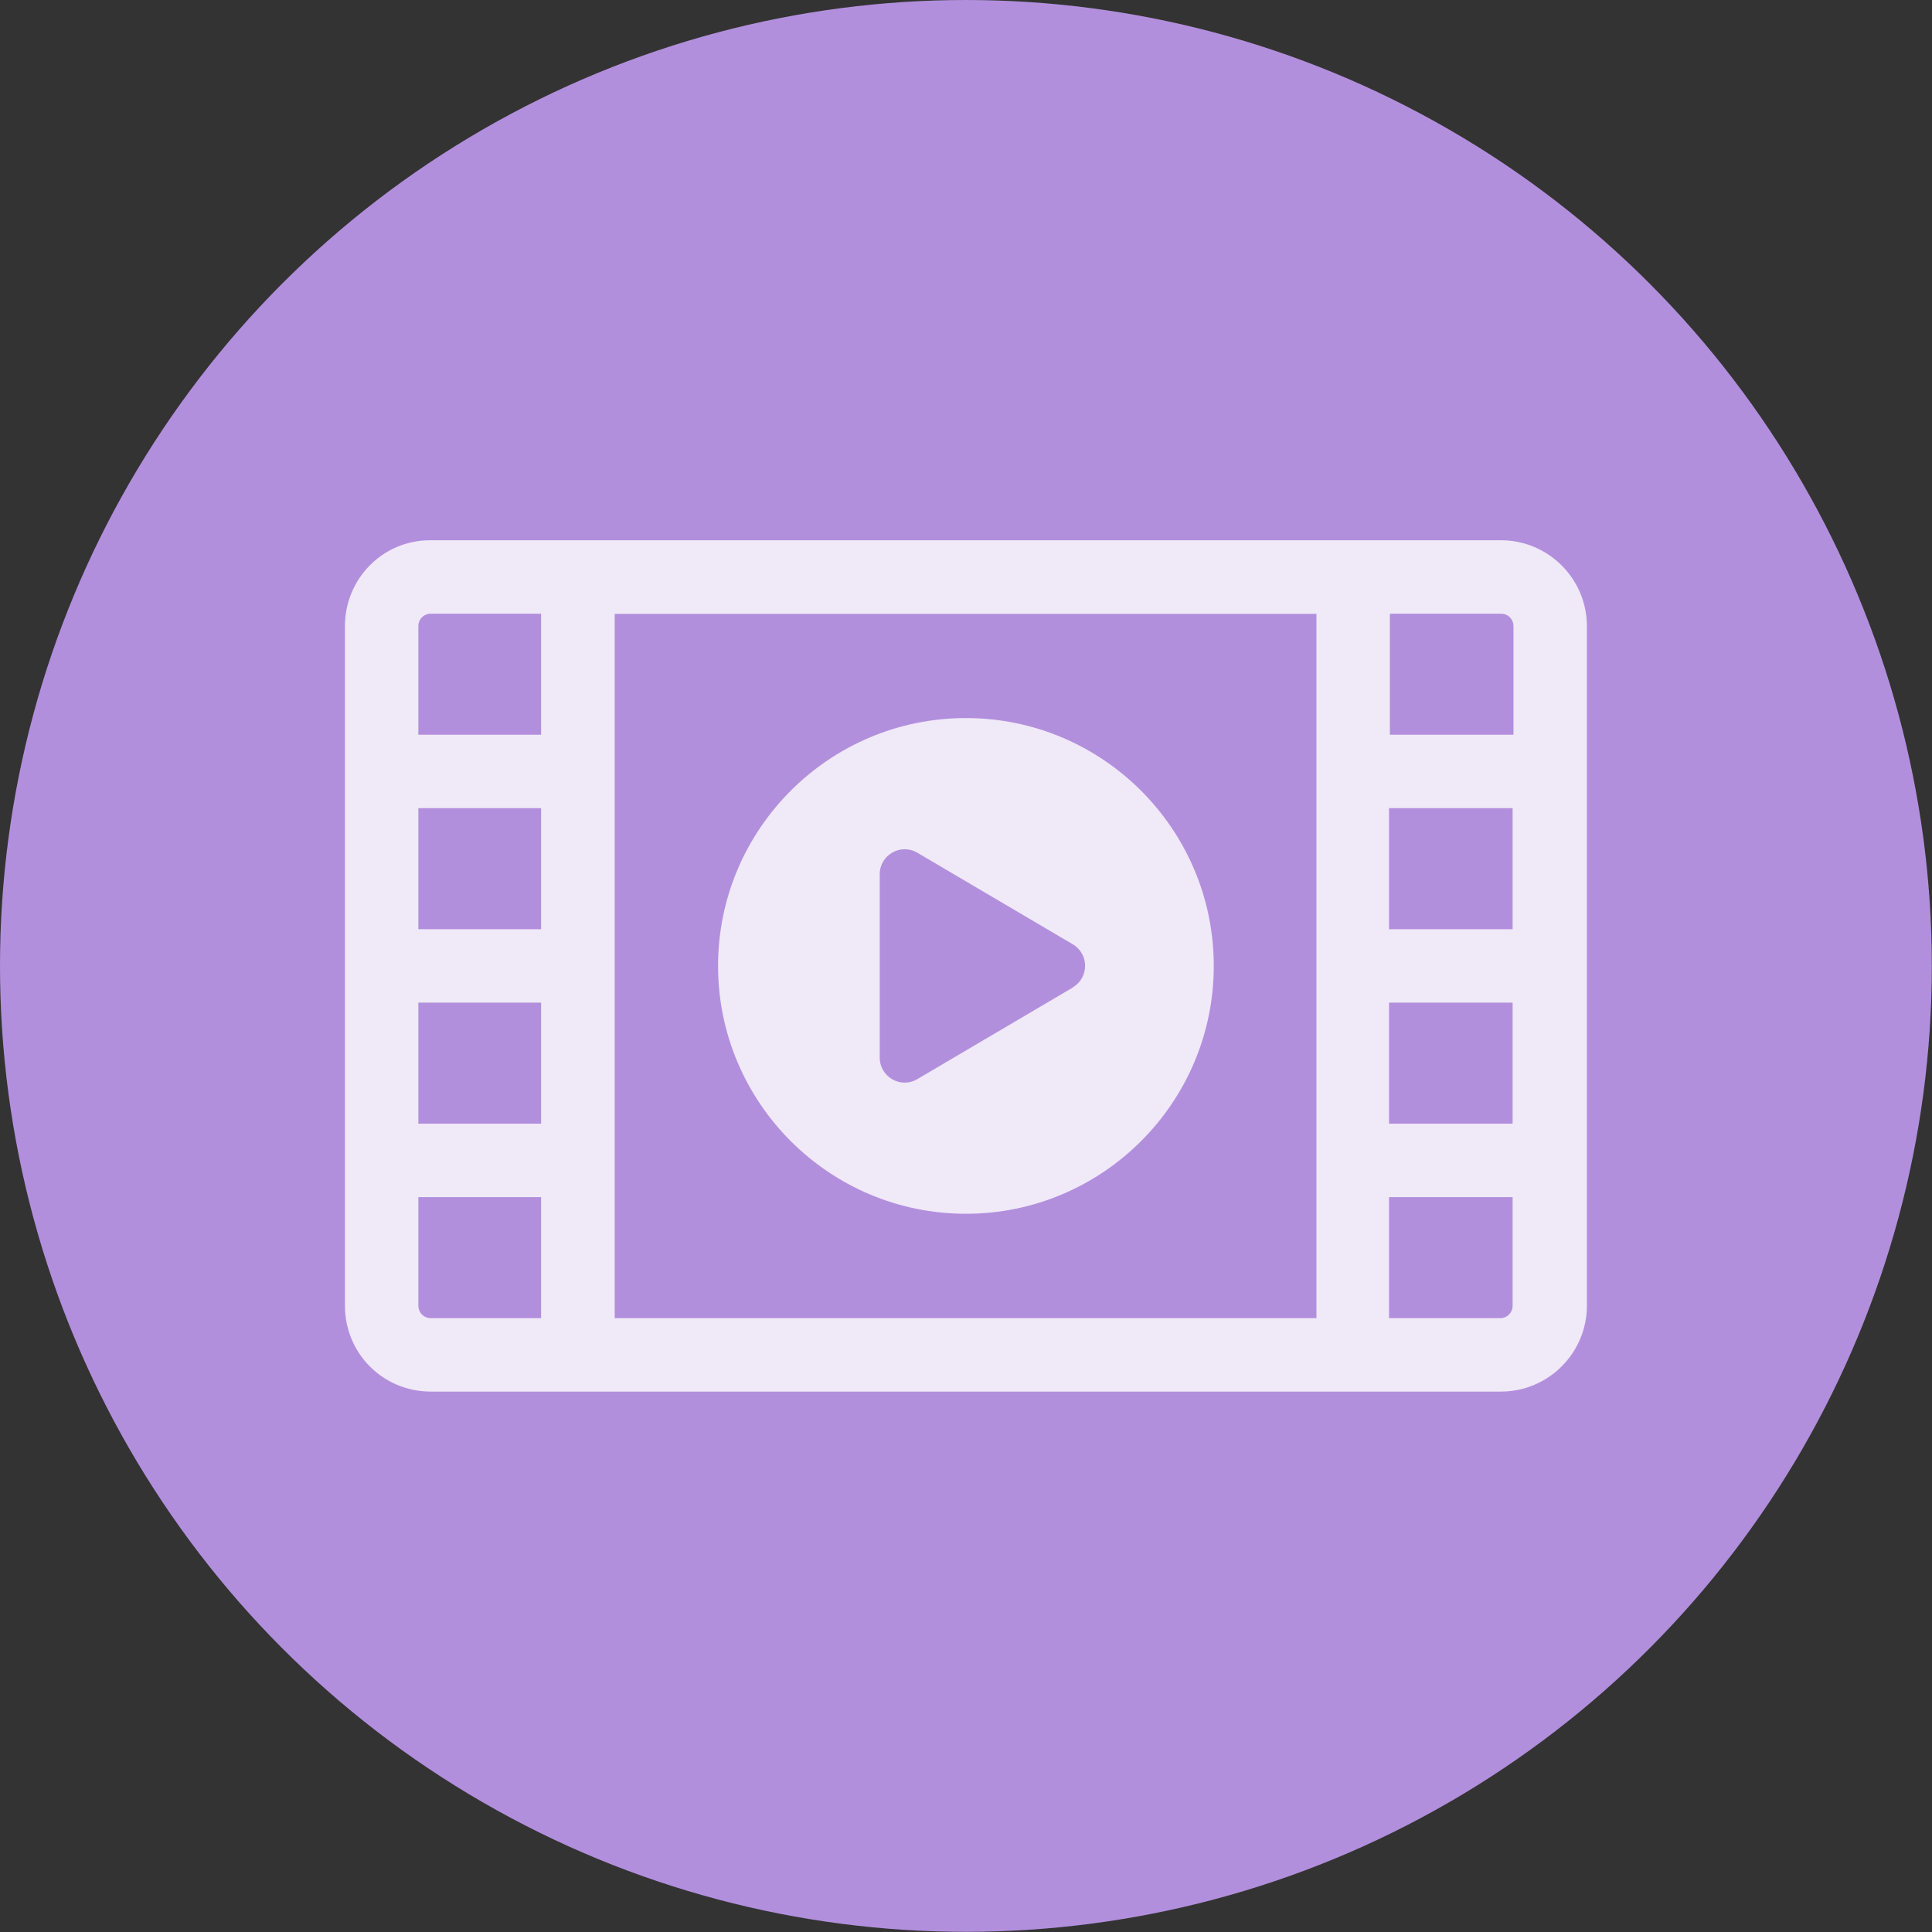 <?xml version="1.0" encoding="UTF-8"?>
<svg id="_レイヤー_2" data-name="レイヤー 2" xmlns="http://www.w3.org/2000/svg" viewBox="0 0 113.65 113.65">
  <rect x="0" y="0" width="113.65" height="113.65" fill="#333333" stroke="none"/>
  <defs>
    <style>
      .cls-1 {
        opacity: .8;
      }

      .cls-2 {
        fill: #b28fdd;
      }

      .cls-2, .cls-3 {
        stroke-width: 0px;
      }

      .cls-3 {
        fill: #fff;
      }
    </style>
  </defs>
  <g id="_レイヤー_1-2" data-name="レイヤー 1">
    <g>
      <circle class="cls-2" cx="56.82" cy="56.82" r="56.82"/>
      <g class="cls-1">
        <path class="cls-3" d="M88.29,31.78H25.3c-2.79,0-5.01,2.27-5.01,5.06v39.96c0,2.79,2.21,5.06,5.06,5.06h62.94c2.79,0,5.06-2.27,5.06-5.06v-39.96c0-2.79-2.27-5.06-5.06-5.06ZM31.83,77.54h-6.48c-.42,0-.74-.32-.74-.74v-6.38h7.22v7.12ZM31.83,66.1h-7.22v-7.12h7.22v7.12ZM31.83,54.66h-7.22v-7.12h7.22v7.12ZM31.83,43.22h-7.22v-6.38c0-.42.32-.74.74-.74h6.48v7.12ZM77.44,77.54h-41.28v-41.43h41.28v41.43ZM88.98,76.8c0,.42-.32.74-.74.74h-6.53v-7.12h7.27v6.38ZM88.98,66.1h-7.27v-7.12h7.27v7.12ZM88.98,54.66h-7.27v-7.12h7.27v7.12ZM89.03,43.22h-7.27v-7.12h6.53c.42,0,.74.32.74.74v6.38Z"/>
        <path class="cls-3" d="M71.4,56.82c0-8.04-6.54-14.58-14.58-14.58s-14.58,6.54-14.58,14.58,6.54,14.58,14.58,14.58,14.58-6.54,14.58-14.58ZM63.11,58.09l-9.15,5.39c-.98.58-2.21-.13-2.21-1.27v-10.78c0-1.14,1.23-1.84,2.21-1.27l9.15,5.39c.96.57.96,1.96,0,2.53Z"/>
      </g>
    </g>
  </g>
</svg>